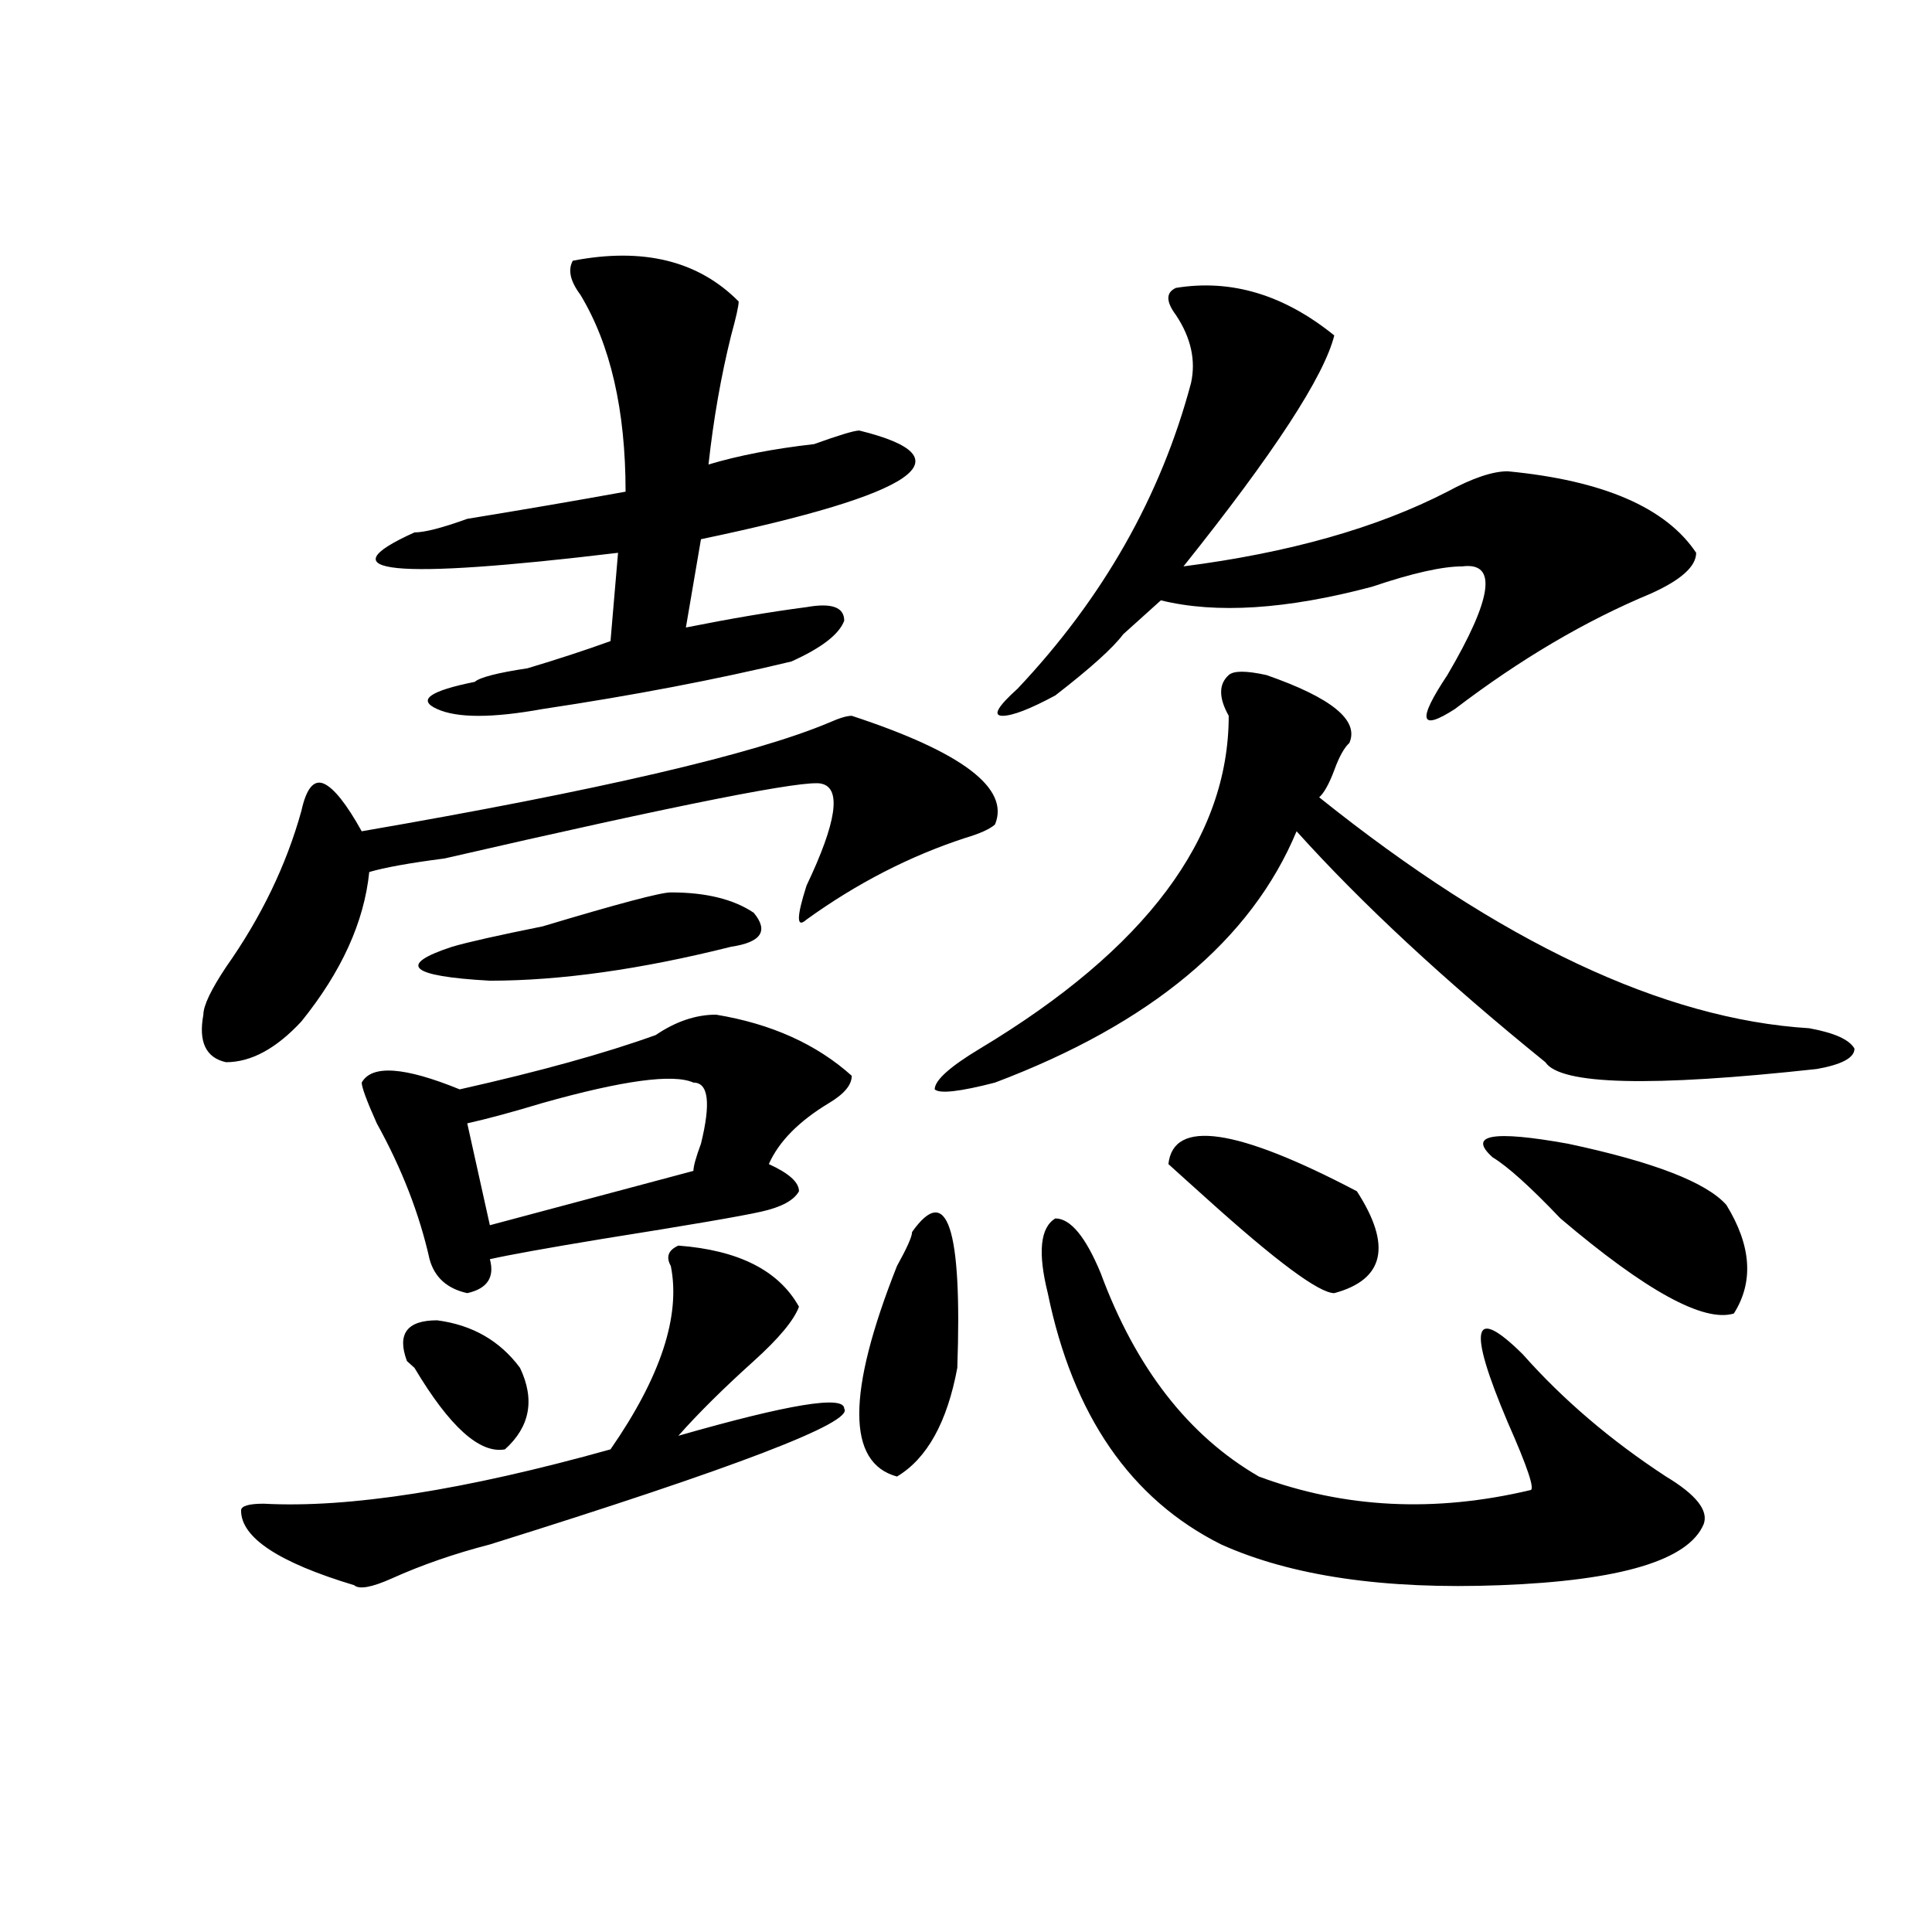 <?xml version="1.0" encoding="utf-8"?>
<!-- Generator: Adobe Illustrator 16.0.0, SVG Export Plug-In . SVG Version: 6.00 Build 0)  -->
<!DOCTYPE svg PUBLIC "-//W3C//DTD SVG 1.1//EN" "http://www.w3.org/Graphics/SVG/1.1/DTD/svg11.dtd">
<svg version="1.1" id="图层_1" xmlns="http://www.w3.org/2000/svg" xmlns:xlink="http://www.w3.org/1999/xlink" x="0px" y="0px"
	 width="1000px" height="1000px" viewBox="0 0 1000 1000" enable-background="new 0 0 1000 1000" xml:space="preserve">
<path d="M440.867,370.5c57.194,18.786,81.949,37.519,74.145,56.25c-2.622,2.362-7.805,4.724-15.609,7.031
	c-28.657,9.394-55.974,23.456-81.949,42.188c-5.243,4.724-5.243-1.153,0-17.578c15.609-32.794,18.171-50.372,7.805-52.734
	c-7.805-2.308-72.864,10.547-195.117,38.672c-18.231,2.362-31.219,4.724-39.023,7.031c-2.622,25.817-14.329,51.581-35.121,77.344
	c-13.048,14.063-26.036,21.094-39.023,21.094c-10.427-2.308-14.329-10.547-11.707-24.609c0-4.669,3.902-12.854,11.707-24.609
	c18.171-25.763,31.219-52.734,39.023-80.859c2.562-11.7,6.464-16.37,11.707-14.063c5.183,2.362,11.707,10.547,19.512,24.609
	c122.253-21.094,202.922-39.825,241.945-56.25C434.343,371.708,438.245,370.5,440.867,370.5z M351.113,644.719
	c31.219,2.362,52.011,12.909,62.438,31.641c-2.622,7.031-10.427,16.425-23.414,28.125c-15.609,14.063-28.657,26.972-39.023,38.672
	c57.194-16.37,85.852-21.094,85.852-14.063c5.183,7.031-55.974,30.487-183.41,70.313c-18.231,4.724-35.121,10.547-50.73,17.578
	c-10.427,4.669-16.95,5.822-19.512,3.516c-39.023-11.756-58.535-24.609-58.535-38.672c0-2.308,3.902-3.516,11.707-3.516
	c44.206,2.362,104.022-7.031,179.508-28.125c25.976-37.464,36.401-69.104,31.219-94.922
	C344.589,650.597,345.87,647.081,351.113,644.719z M370.625,525.188c28.597,4.724,52.011,15.271,70.242,31.641
	c0,4.724-3.902,9.394-11.707,14.063c-15.609,9.394-26.036,19.94-31.219,31.641c10.366,4.724,15.609,9.394,15.609,14.063
	c-2.622,4.724-9.146,8.239-19.512,10.547c-10.427,2.362-37.743,7.031-81.949,14.063c-28.657,4.724-48.169,8.239-58.535,10.547
	c2.562,9.394-1.341,15.271-11.707,17.578c-10.427-2.308-16.95-8.185-19.512-17.578c-5.243-23.401-14.329-46.856-27.316-70.313
	c-5.243-11.7-7.805-18.731-7.805-21.094c5.183-9.339,22.073-8.185,50.73,3.516c41.585-9.339,75.425-18.731,101.461-28.125
	C349.772,528.703,360.198,525.188,370.625,525.188z M296.48,134.953c36.401-7.031,64.999,0,85.852,21.094
	c0,2.362-1.341,8.239-3.902,17.578c-5.243,21.094-9.146,43.396-11.707,66.797c15.609-4.669,33.78-8.185,54.633-10.547
	c12.987-4.669,20.792-7.031,23.414-7.031c57.194,14.063,29.878,32.849-81.949,56.25l-7.805,45.703
	c23.414-4.669,44.206-8.185,62.438-10.547c12.987-2.308,19.512,0,19.512,7.031c-2.622,7.031-11.707,14.063-27.316,21.094
	c-39.023,9.394-81.949,17.578-128.777,24.609c-26.036,4.724-44.267,4.724-54.633,0c-10.427-4.669-3.902-9.339,19.512-14.063
	c2.562-2.308,11.707-4.669,27.316-7.031c15.609-4.669,29.878-9.339,42.926-14.063l3.902-45.703
	c-117.07,14.063-152.191,10.547-105.363-10.547c5.183,0,14.269-2.308,27.316-7.031c28.597-4.669,55.913-9.339,81.949-14.063
	c0-42.188-7.805-76.136-23.414-101.953C295.14,145.5,293.858,139.677,296.48,134.953z M226.238,683.391
	c18.171,2.362,32.499,10.547,42.926,24.609c7.805,16.425,5.183,30.487-7.805,42.188c-13.048,2.362-28.657-11.7-46.828-42.188
	l-3.902-3.516C205.386,690.422,210.629,683.391,226.238,683.391z M347.211,461.906c18.171,0,32.499,3.516,42.926,10.547
	c7.805,9.394,3.902,15.271-11.707,17.578c-46.828,11.755-88.474,17.578-124.875,17.578c-41.646-2.308-48.169-8.185-19.512-17.578
	c7.805-2.308,23.414-5.823,46.828-10.547C319.895,467.784,341.968,461.906,347.211,461.906z M358.918,560.344
	c-10.427-4.669-36.462-1.153-78.047,10.547c-15.609,4.724-28.657,8.239-39.023,10.547l11.707,52.734l105.363-28.125
	c0-2.308,1.28-7.031,3.902-14.063C368.003,570.891,366.723,560.344,358.918,560.344z M472.086,637.688
	c18.171-25.763,25.976-2.308,23.414,70.313c-5.243,28.125-15.609,46.911-31.219,56.25c-26.036-7.031-26.036-43.341,0-108.984
	C469.464,645.927,472.086,640.05,472.086,637.688z M655.496,349.406c33.78,11.755,48.108,23.456,42.926,35.156
	c-2.622,2.362-5.243,7.031-7.805,14.063c-2.622,7.031-5.243,11.755-7.805,14.063c93.656,75.036,178.167,114.862,253.652,119.531
	c12.987,2.362,20.792,5.878,23.414,10.547c0,4.724-6.524,8.239-19.512,10.547c-85.852,9.394-132.68,8.239-140.484-3.516
	c-52.071-42.188-94.997-82.013-128.777-119.531c-23.414,56.25-75.485,99.646-156.094,130.078
	c-18.231,4.724-28.657,5.878-31.219,3.516c0-4.669,7.805-11.7,23.414-21.094c85.852-51.526,128.777-108.984,128.777-172.266
	c-5.243-9.339-5.243-16.37,0-21.094C638.546,347.099,645.069,347.099,655.496,349.406z M608.668,149.016
	c28.597-4.669,55.913,3.516,81.949,24.609c-5.243,21.094-31.219,60.974-78.047,119.531c54.633-7.031,100.12-19.886,136.582-38.672
	c12.987-7.031,23.414-10.547,31.219-10.547c49.39,4.724,81.949,18.786,97.559,42.188c0,7.031-7.805,14.063-23.414,21.094
	c-33.841,14.063-67.681,34.003-101.461,59.766c-18.231,11.755-19.512,5.878-3.902-17.578c23.414-39.825,25.976-58.558,7.805-56.25
	c-10.427,0-26.036,3.516-46.828,10.547c-44.267,11.755-80.669,14.063-109.266,7.031c-5.243,4.724-11.707,10.547-19.512,17.578
	c-5.243,7.031-16.95,17.578-35.121,31.641c-13.048,7.031-22.134,10.547-27.316,10.547c-5.243,0-2.622-4.669,7.805-14.063
	c44.206-46.856,74.145-99.591,89.754-158.203c2.562-11.7,0-23.401-7.805-35.156C603.425,156.047,603.425,151.378,608.668,149.016z
	 M569.645,658.781c18.171,49.219,45.487,84.375,81.949,105.469c44.206,16.425,91.034,18.786,140.484,7.031
	c2.562,0-1.341-11.7-11.707-35.156c-20.853-49.219-18.231-60.919,7.805-35.156c20.792,23.456,45.487,44.55,74.145,63.281
	c15.609,9.394,22.073,17.578,19.512,24.609c-7.805,18.731-42.926,29.278-105.363,31.641c-59.876,2.307-107.985-4.725-144.387-21.094
	c-46.828-23.401-76.767-66.797-89.754-130.078c-5.243-21.094-3.902-33.948,3.902-38.672
	C554.035,630.656,561.84,640.05,569.645,658.781z M604.766,602.531c2.562-23.401,35.121-18.731,97.559,14.063
	c18.171,28.125,14.269,45.703-11.707,52.734c-7.805,0-29.938-16.37-66.34-49.219C616.473,613.078,609.948,607.255,604.766,602.531z
	 M772.566,599.016c-13.048-11.7,0-14.063,39.023-7.031c44.206,9.394,71.522,19.94,81.949,31.641
	c12.987,21.094,14.269,39.88,3.902,56.25c-15.609,4.724-45.548-11.7-89.754-49.219C792.078,614.286,780.371,603.739,772.566,599.016
	z"/>
</svg>
